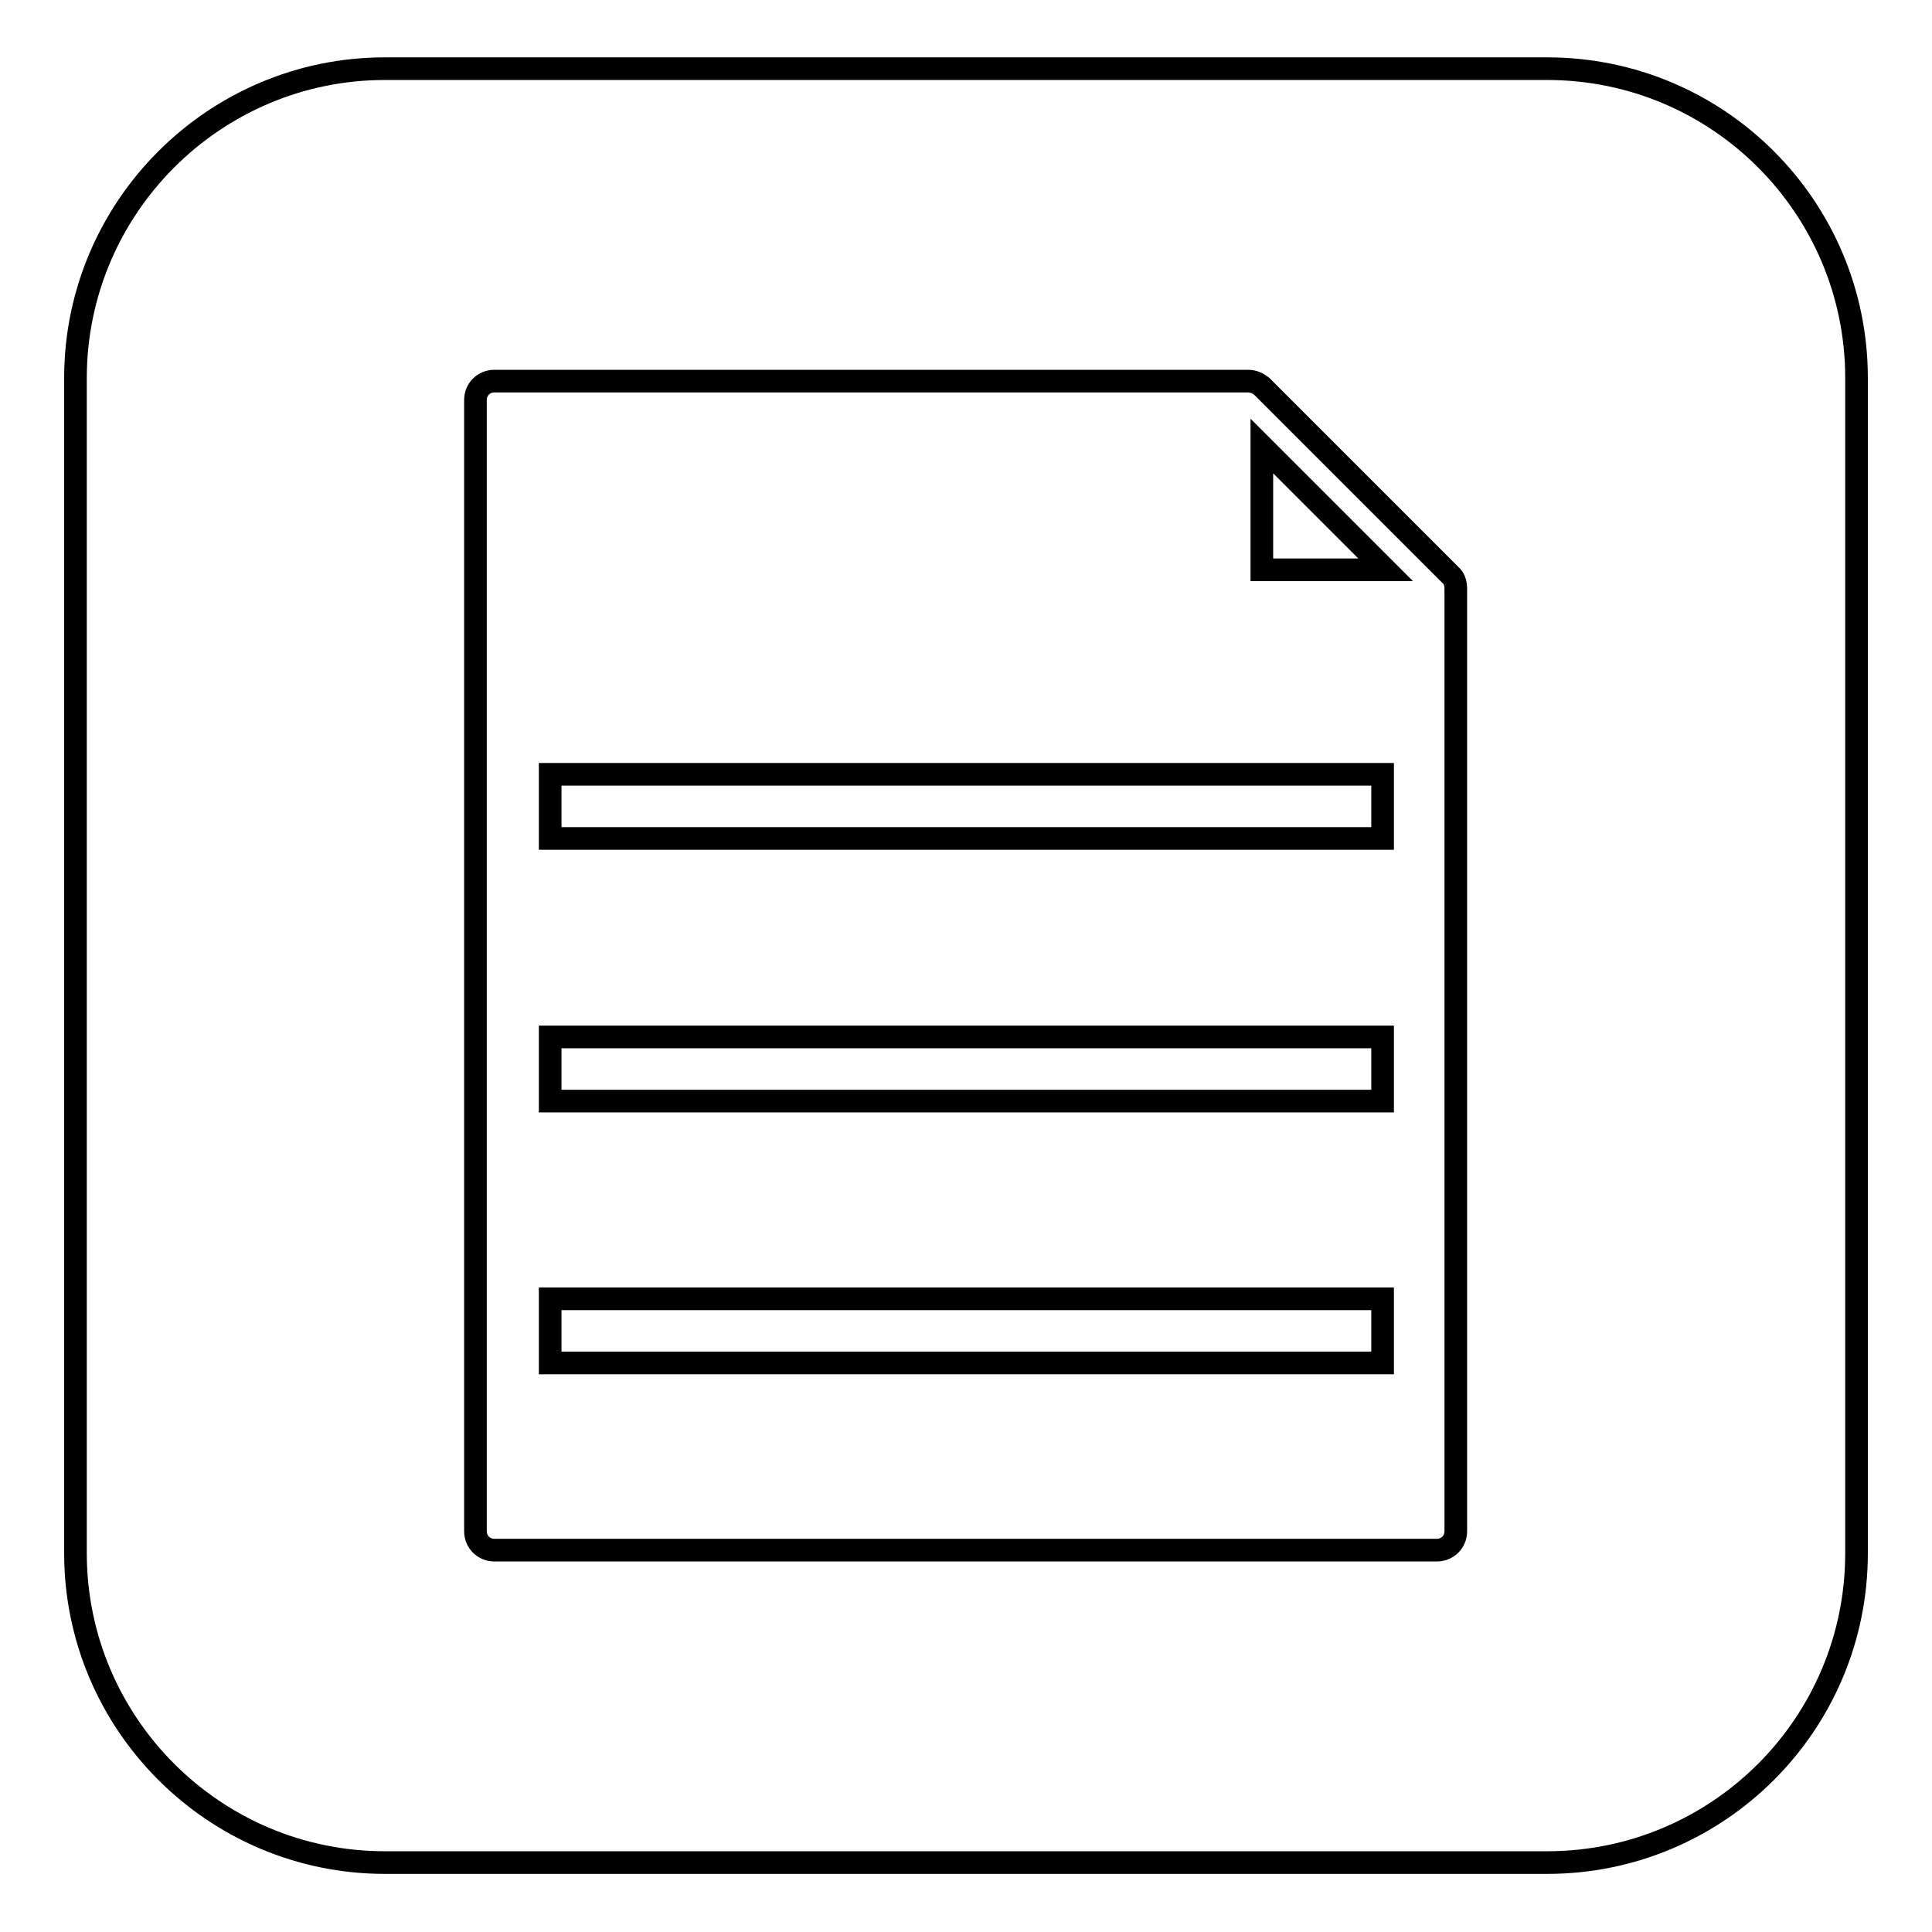 <?xml version="1.0" encoding="utf-8"?>
<!-- Svg Vector Icons : http://www.onlinewebfonts.com/icon -->
<!DOCTYPE svg PUBLIC "-//W3C//DTD SVG 1.1//EN" "http://www.w3.org/Graphics/SVG/1.1/DTD/svg11.dtd">
<svg version="1.1" xmlns="http://www.w3.org/2000/svg" xmlns:xlink="http://www.w3.org/1999/xlink" x="0px" y="0px" viewBox="0 0 256 256" enable-background="new 0 0 256 256" xml:space="preserve">
<g><g><path stroke-width="3" fill-opacity="0" stroke="#000000"  d="M167.2,59.1v16.4h16.4L167.2,59.1z"/><path stroke-width="3" fill-opacity="0" stroke="#000000"  d="M205,9.1H51c-22.6,0-41,18.4-41,41v155.7c0,22.6,18.4,41,41,41h154c22.6,0,41-18.3,41-41V50.1C246,27.5,227.7,9.1,205,9.1z M192.9,202.9c0,1.4-1.1,2.5-2.5,2.5H65.5c-1.4,0-2.5-1.1-2.5-2.5V53c0-1.4,1.1-2.5,2.5-2.5h99.9c0.7,0,1.3,0.3,1.8,0.7l25,25c0.5,0.4,0.7,1.1,0.7,1.8L192.9,202.9L192.9,202.9z"/><path stroke-width="3" fill-opacity="0" stroke="#000000"  d="M72.9,102.6h110.3v8.5H72.9V102.6z"/><path stroke-width="3" fill-opacity="0" stroke="#000000"  d="M72.9,137.4h110.3v8.5H72.9V137.4z"/><path stroke-width="3" fill-opacity="0" stroke="#000000"  d="M72.9,172.1h110.3v8.5H72.9V172.1L72.9,172.1z"/></g></g>
</svg>